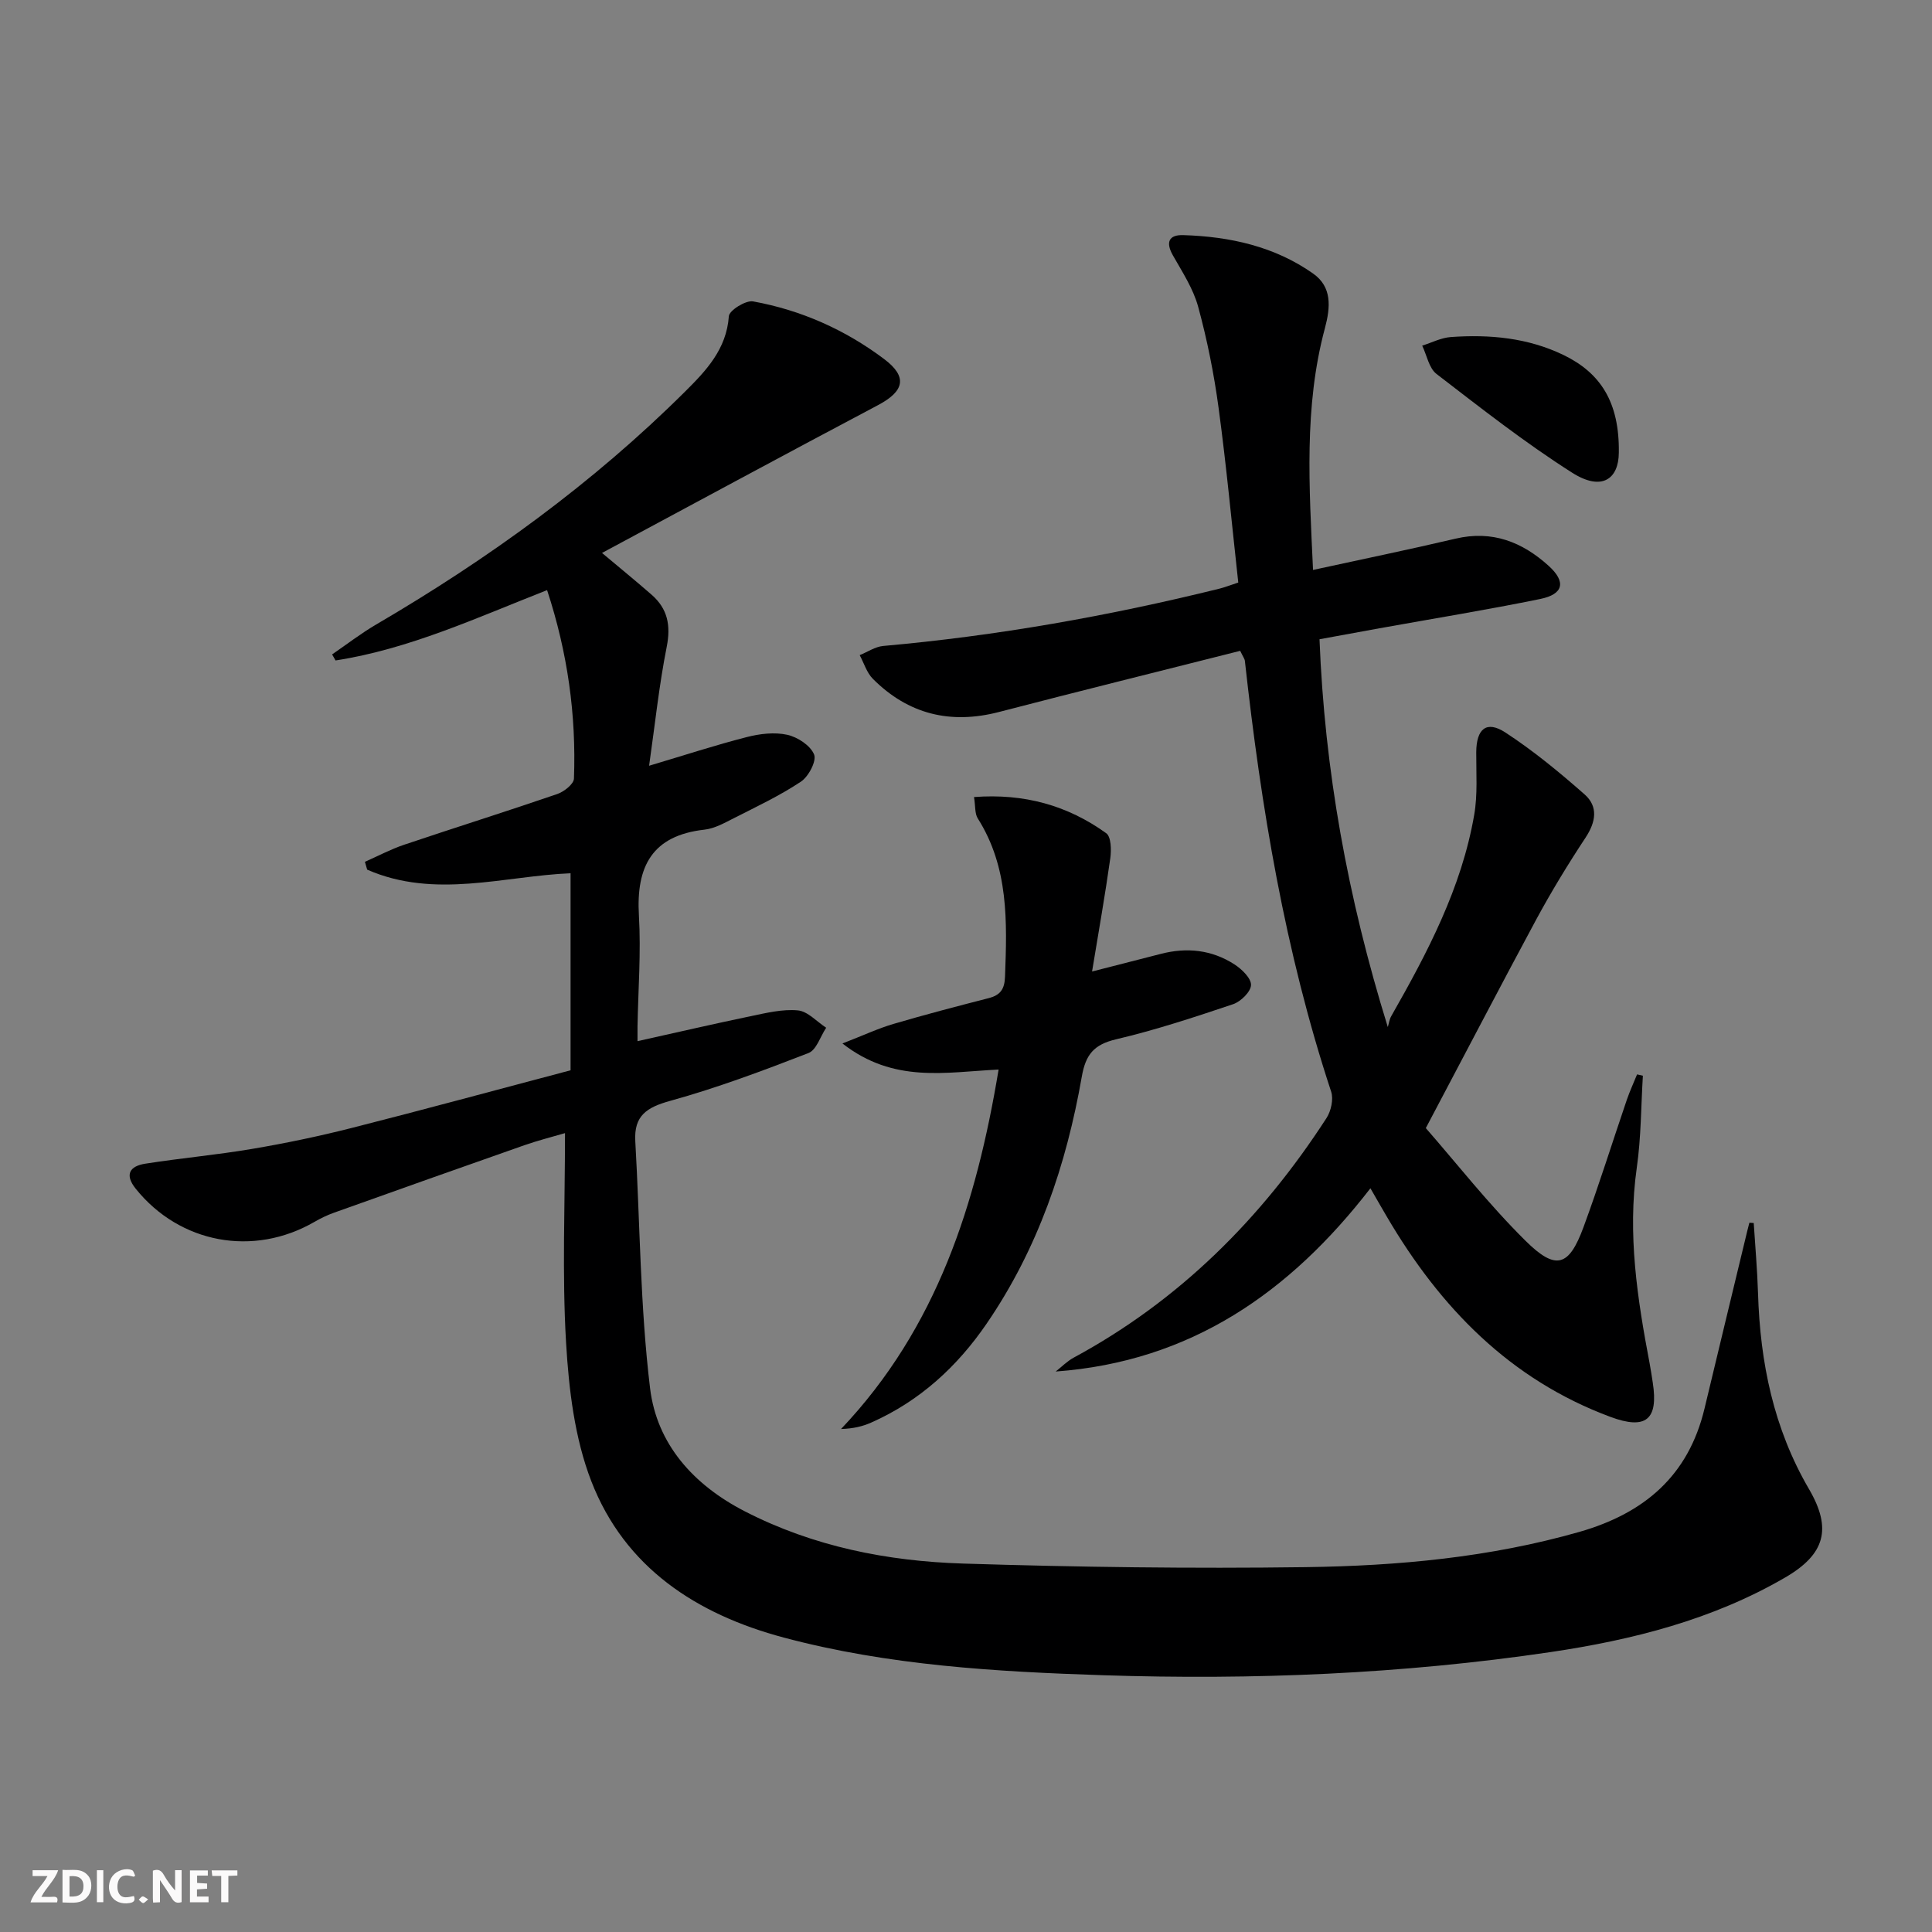 <svg enable-background="new 0 0 400 400" viewBox="0 0 400 400" xmlns="http://www.w3.org/2000/svg"><rect x="0" y="0" width="400" height="400" fill="#808080" stroke="none"/><g fill="#fbfafa"><path d="m37.59 393.81c-.92.31-1.52.05-2-.78-.7-1.2-1.52-2.34-2.47-3.78v4.59c-.55.03-.95.05-1.41.07-.03-.37-.06-.64-.06-.91 0-1.91 0-3.81 0-5.7 1.13-.41 1.77-.03 2.29.91.62 1.11 1.38 2.14 2.31 3.19v-4.2h1.35v6.61z"/><path d="m12.94 393.88v-6.75c1.9.19 3.93-.54 5.37 1.29.8 1.01.78 2.88.03 3.97-1.37 1.97-3.4 1.51-5.4 1.49m1.45-1.22c2.04.12 2.92-.58 2.89-2.21-.03-1.51-.98-2.19-2.89-2z"/><path d="m11.81 393.87h-5.49c.68-2.18 2.47-3.48 3.51-5.45h-3.08v-1.21h5.29c-.71 2.13-2.44 3.48-3.47 5.51.86 0 1.63.04 2.39-.01.79-.05 1.14.21.85 1.16"/><path d="m39.33 393.86v-6.61h3.7v1.07h-2.22v1.52c.68.04 1.34.09 2.07.13v1.07c-.72.05-1.38.09-2.1.14v1.48h2.4v1.19h-3.85z"/><path d="m27.71 388.56c-1.15-.3-2.46-.61-3.1.64-.37.73-.41 1.93-.06 2.67.63 1.35 1.99.93 3.17.68.35.94-.01 1.32-.93 1.46-1.62.25-3.05-.27-3.76-1.48-.73-1.25-.6-3.03.31-4.17.88-1.11 2.71-1.7 4-1.16.32.13.44.74.65 1.12-.1.08-.19.16-.28.24"/><path d="m49.15 387.24v1.07c-.59.02-1.17.05-1.87.08v5.44h-1.48v-5.44h-1.85c-.05-.4-.08-.73-.13-1.15z"/><path d="m20.06 387.21h1.33v6.62h-1.33z"/><path d="m30.68 393.25c-.49.38-.8.79-1.05.76-.32-.05-.6-.45-.9-.7.26-.24.51-.64.8-.67.29-.04.62.3 1.15.61"/></g><path d="m363.09 253.21c.31 4.85.74 9.7.89 14.56.44 14.33 3.22 27.97 10.56 40.54 4.79 8.2 3.33 13.49-4.95 18.3-15.02 8.73-31.59 12.92-48.59 15.44-30.69 4.54-61.62 5.8-92.56 4.79-22.21-.73-44.51-2.02-66.17-7.8-18.07-4.82-32.91-14.48-39.85-32.38-3.45-8.91-4.65-19-5.22-28.66-.84-14.23-.22-28.55-.22-43.4-2.58.76-5.53 1.5-8.4 2.5-13.16 4.61-26.3 9.29-39.44 13.98-1.4.5-2.77 1.16-4.06 1.91-12.63 7.29-27.86 4.45-36.96-6.85-2.4-2.98-1.24-4.71 1.95-5.21 7.37-1.16 14.82-1.82 22.17-3.07 6.87-1.16 13.71-2.59 20.46-4.3 14.94-3.79 29.81-7.84 45.43-11.97 0-13.64 0-27.06 0-40.79-13.67.55-28.1 5.39-42.11-.75-.16-.54-.32-1.08-.47-1.62 2.7-1.19 5.34-2.6 8.13-3.54 10.54-3.55 21.16-6.88 31.68-10.49 1.41-.48 3.43-2.06 3.47-3.2.49-13.19-1.31-26.09-5.56-39.02-14.55 5.7-28.53 12.2-43.8 14.56-.24-.42-.47-.83-.71-1.25 3.02-2.07 5.93-4.32 9.08-6.17 23.22-13.58 44.88-29.24 63.99-48.24 4.34-4.31 8.59-8.77 9.07-15.61.08-1.2 3.49-3.34 5.01-3.07 9.93 1.8 19.05 5.86 27.12 11.92 4.92 3.69 4.23 6.66-1.25 9.56-18.92 10.01-37.75 20.19-57.14 30.6 3.82 3.21 7.1 5.88 10.28 8.66 3.31 2.9 3.99 6.34 3.12 10.76-1.58 7.94-2.42 16.03-3.65 24.64 7.36-2.19 13.74-4.28 20.24-5.94 2.68-.69 5.73-1.05 8.36-.47 2.14.47 4.81 2.22 5.56 4.08.55 1.35-1.15 4.58-2.74 5.63-4.39 2.92-9.22 5.19-13.94 7.59-1.91.97-3.94 2.11-6.01 2.34-10.85 1.21-14.18 7.61-13.58 17.78.45 7.63-.15 15.31-.29 22.98-.01.82 0 1.64 0 3.03 8.03-1.78 15.69-3.56 23.38-5.16 3.24-.67 6.61-1.51 9.82-1.21 2.05.19 3.91 2.33 5.86 3.59-1.2 1.8-2.01 4.6-3.66 5.24-9.41 3.65-18.91 7.21-28.63 9.9-4.85 1.34-7.53 3.06-7.23 8.34.98 17.06 1.01 34.23 3.06 51.16 1.4 11.58 9 20.03 19.63 25.49 14.21 7.3 29.51 10.32 45.2 10.81 23.62.74 47.27 1.06 70.9.74 19.1-.26 38.12-2 56.68-7.3 13.44-3.85 22.57-11.62 25.9-25.53 2.93-12.26 5.9-24.51 8.85-36.76.14-.58.3-1.15.44-1.72.32.01.61.04.9.06z" fill="#000001"/><path d="m295.2 233.56c6.33 7.24 12.99 15.75 20.61 23.3 6.33 6.28 9.03 5.38 12.04-2.8 3.21-8.71 5.97-17.58 8.97-26.37.61-1.78 1.41-3.5 2.12-5.25.4.09.8.18 1.2.28-.39 6.35-.36 12.75-1.26 19.03-1.96 13.76.12 27.17 2.67 40.59.25 1.3.43 2.62.64 3.93 1.18 7.64-1.4 9.83-8.8 7.07-20.8-7.74-35.24-22.66-46.23-41.39-1.09-1.85-2.15-3.71-3.43-5.93-16.67 21.57-37.19 35.88-65.16 37.94 1.23-.97 2.36-2.13 3.72-2.87 21.91-11.84 38.92-28.86 52.35-49.61.94-1.46 1.48-3.89.96-5.47-9.57-29.01-14.52-58.92-17.86-89.17-.05-.45-.39-.87-.97-2.09-16.6 4.2-33.29 8.33-49.94 12.66-10.06 2.61-18.78.47-26.1-6.85-1.28-1.28-1.85-3.26-2.74-4.92 1.62-.65 3.2-1.75 4.86-1.9 23.52-2.09 46.69-6.2 69.6-11.86 1.1-.27 2.17-.7 3.92-1.27-1.33-12.08-2.45-24.14-4.07-36.13-.95-7.05-2.36-14.09-4.23-20.96-1.02-3.75-3.28-7.2-5.23-10.64-1.58-2.79-.79-4.3 2.17-4.2 9.62.3 18.88 2.33 26.86 7.96 3.93 2.77 3.61 6.94 2.44 11.3-4.38 16.32-3.25 32.89-2.46 50.06 10.26-2.24 19.92-4.22 29.52-6.48 7.57-1.78 13.8.69 19.25 5.62 3.66 3.31 3.11 5.88-1.72 6.87-11.05 2.26-22.2 4.07-33.3 6.07-3.92.71-7.84 1.43-12.41 2.27 1.06 27.03 5.78 53.34 14.14 80.29.23-.76.33-1.6.72-2.27 7.5-13.17 14.56-26.55 17.17-41.68.73-4.21.4-8.61.42-12.92.02-4.86 2.1-6.67 6.01-4.13 5.8 3.78 11.21 8.24 16.42 12.83 2.87 2.52 2.34 5.72.19 8.97-3.64 5.51-7.09 11.18-10.23 16.99-7.4 13.74-14.6 27.58-22.83 43.13z" fill="#000001"/><path d="m226.1 201.14c5.57-1.43 9.89-2.52 14.2-3.64 5.41-1.41 10.61-.86 15.3 2.18 1.51.98 3.45 2.85 3.41 4.26-.04 1.39-2.11 3.42-3.69 3.96-8 2.69-16.05 5.35-24.26 7.28-4.57 1.08-6.28 3.14-7.08 7.7-3.2 18.3-9.09 35.66-19.69 51.14-6.13 8.96-13.9 16.07-23.92 20.51-1.76.78-3.67 1.25-6.24 1.33 19.86-20.93 28.01-46.64 32.62-74.42-10.98.52-21.68 2.92-32.33-5.4 4.36-1.69 7.39-3.12 10.57-4.05 6.52-1.92 13.1-3.64 19.68-5.33 2.44-.63 3.32-1.83 3.41-4.48.42-11.33.79-22.57-5.64-32.73-.64-1-.47-2.51-.78-4.43 10.37-.78 19.36 1.72 27.37 7.49 1.02.73 1.08 3.45.85 5.14-1.07 7.63-2.42 15.22-3.78 23.49z" fill="#000001"/><path d="m335.16 93.73c-.03 5.41-3.49 8.06-9.66 4.14-9.76-6.2-18.91-13.39-28.09-20.45-1.56-1.2-2-3.87-2.96-5.86 1.98-.62 3.93-1.64 5.94-1.78 8.04-.57 15.94.15 23.34 3.73 7.6 3.69 11.58 9.7 11.43 20.22z" fill="#000001"/></svg>